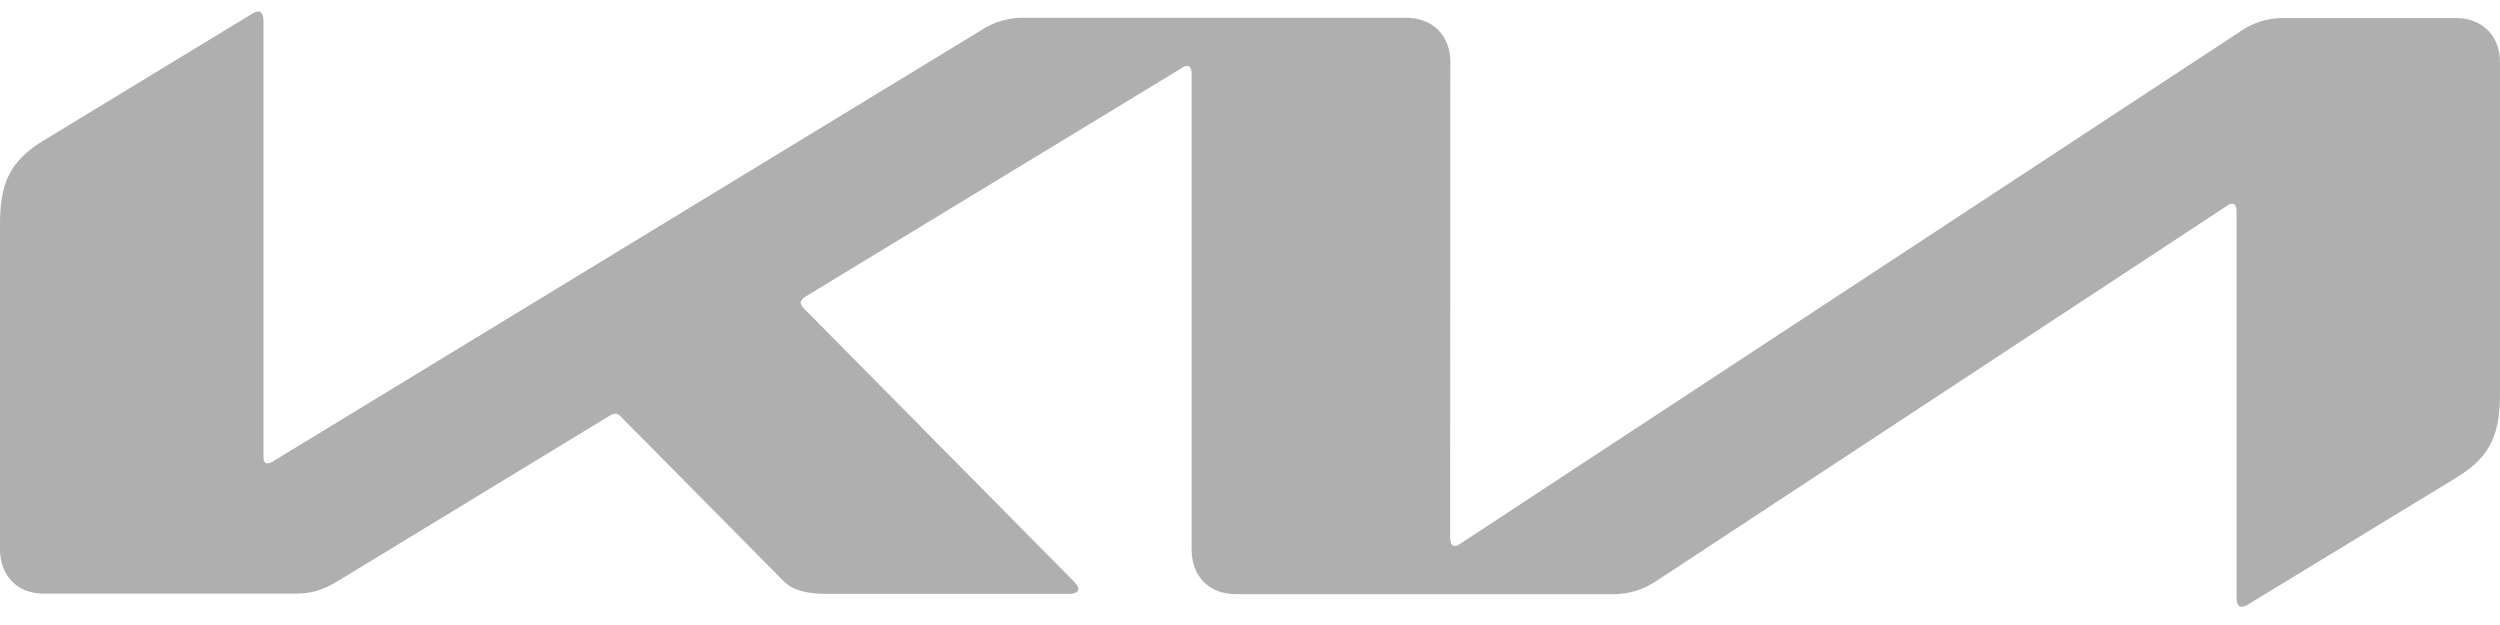 <svg width="40" height="10" viewBox="0 0 40 10" fill="none" xmlns="http://www.w3.org/2000/svg">
<g clip-path="url(#clip0_134_6095)">
<path d="M23.206 8.615C23.206 8.692 23.23 8.736 23.274 8.736C23.311 8.736 23.342 8.716 23.37 8.696L35.837 0.508C36.047 0.359 36.3 0.282 36.556 0.289H39.296C39.716 0.289 40 0.572 40 0.997V6.292C40 6.931 39.86 7.304 39.3 7.644L35.976 9.667C35.943 9.691 35.904 9.708 35.864 9.708C35.825 9.708 35.785 9.675 35.785 9.558V3.382C35.785 3.309 35.765 3.26 35.717 3.26C35.681 3.26 35.648 3.278 35.62 3.301L26.509 9.291C26.301 9.433 26.057 9.51 25.809 9.506H19.77C19.346 9.506 19.066 9.222 19.066 8.793V1.164C19.066 1.107 19.042 1.054 18.994 1.054C18.959 1.054 18.926 1.073 18.898 1.095L12.887 4.746C12.827 4.786 12.811 4.814 12.811 4.843C12.811 4.867 12.823 4.891 12.863 4.936L17.158 9.279C17.214 9.336 17.254 9.38 17.254 9.429C17.254 9.469 17.19 9.502 17.114 9.502H13.235C12.931 9.502 12.695 9.457 12.531 9.291L9.927 6.66C9.907 6.636 9.878 6.62 9.847 6.62C9.819 6.62 9.791 6.629 9.767 6.644L5.415 9.291C5.152 9.453 4.972 9.498 4.712 9.498H0.708C0.28 9.502 0 9.214 0 8.789V3.596C0 2.953 0.14 2.584 0.704 2.244L4.048 0.212C4.074 0.195 4.104 0.185 4.136 0.184C4.188 0.184 4.216 0.237 4.216 0.354V7.308C4.216 7.381 4.232 7.413 4.284 7.413C4.319 7.413 4.352 7.393 4.384 7.372L15.679 0.496C15.895 0.346 16.159 0.273 16.423 0.285H22.502C22.922 0.285 23.206 0.568 23.206 0.993L23.202 8.615H23.206Z" fill="#AFAFAF"/>
</g>
<defs>
<clipPath id="clip0_134_6095">
<rect width="40" height="10" fill="white"/>
</clipPath>
</defs>
</svg>
